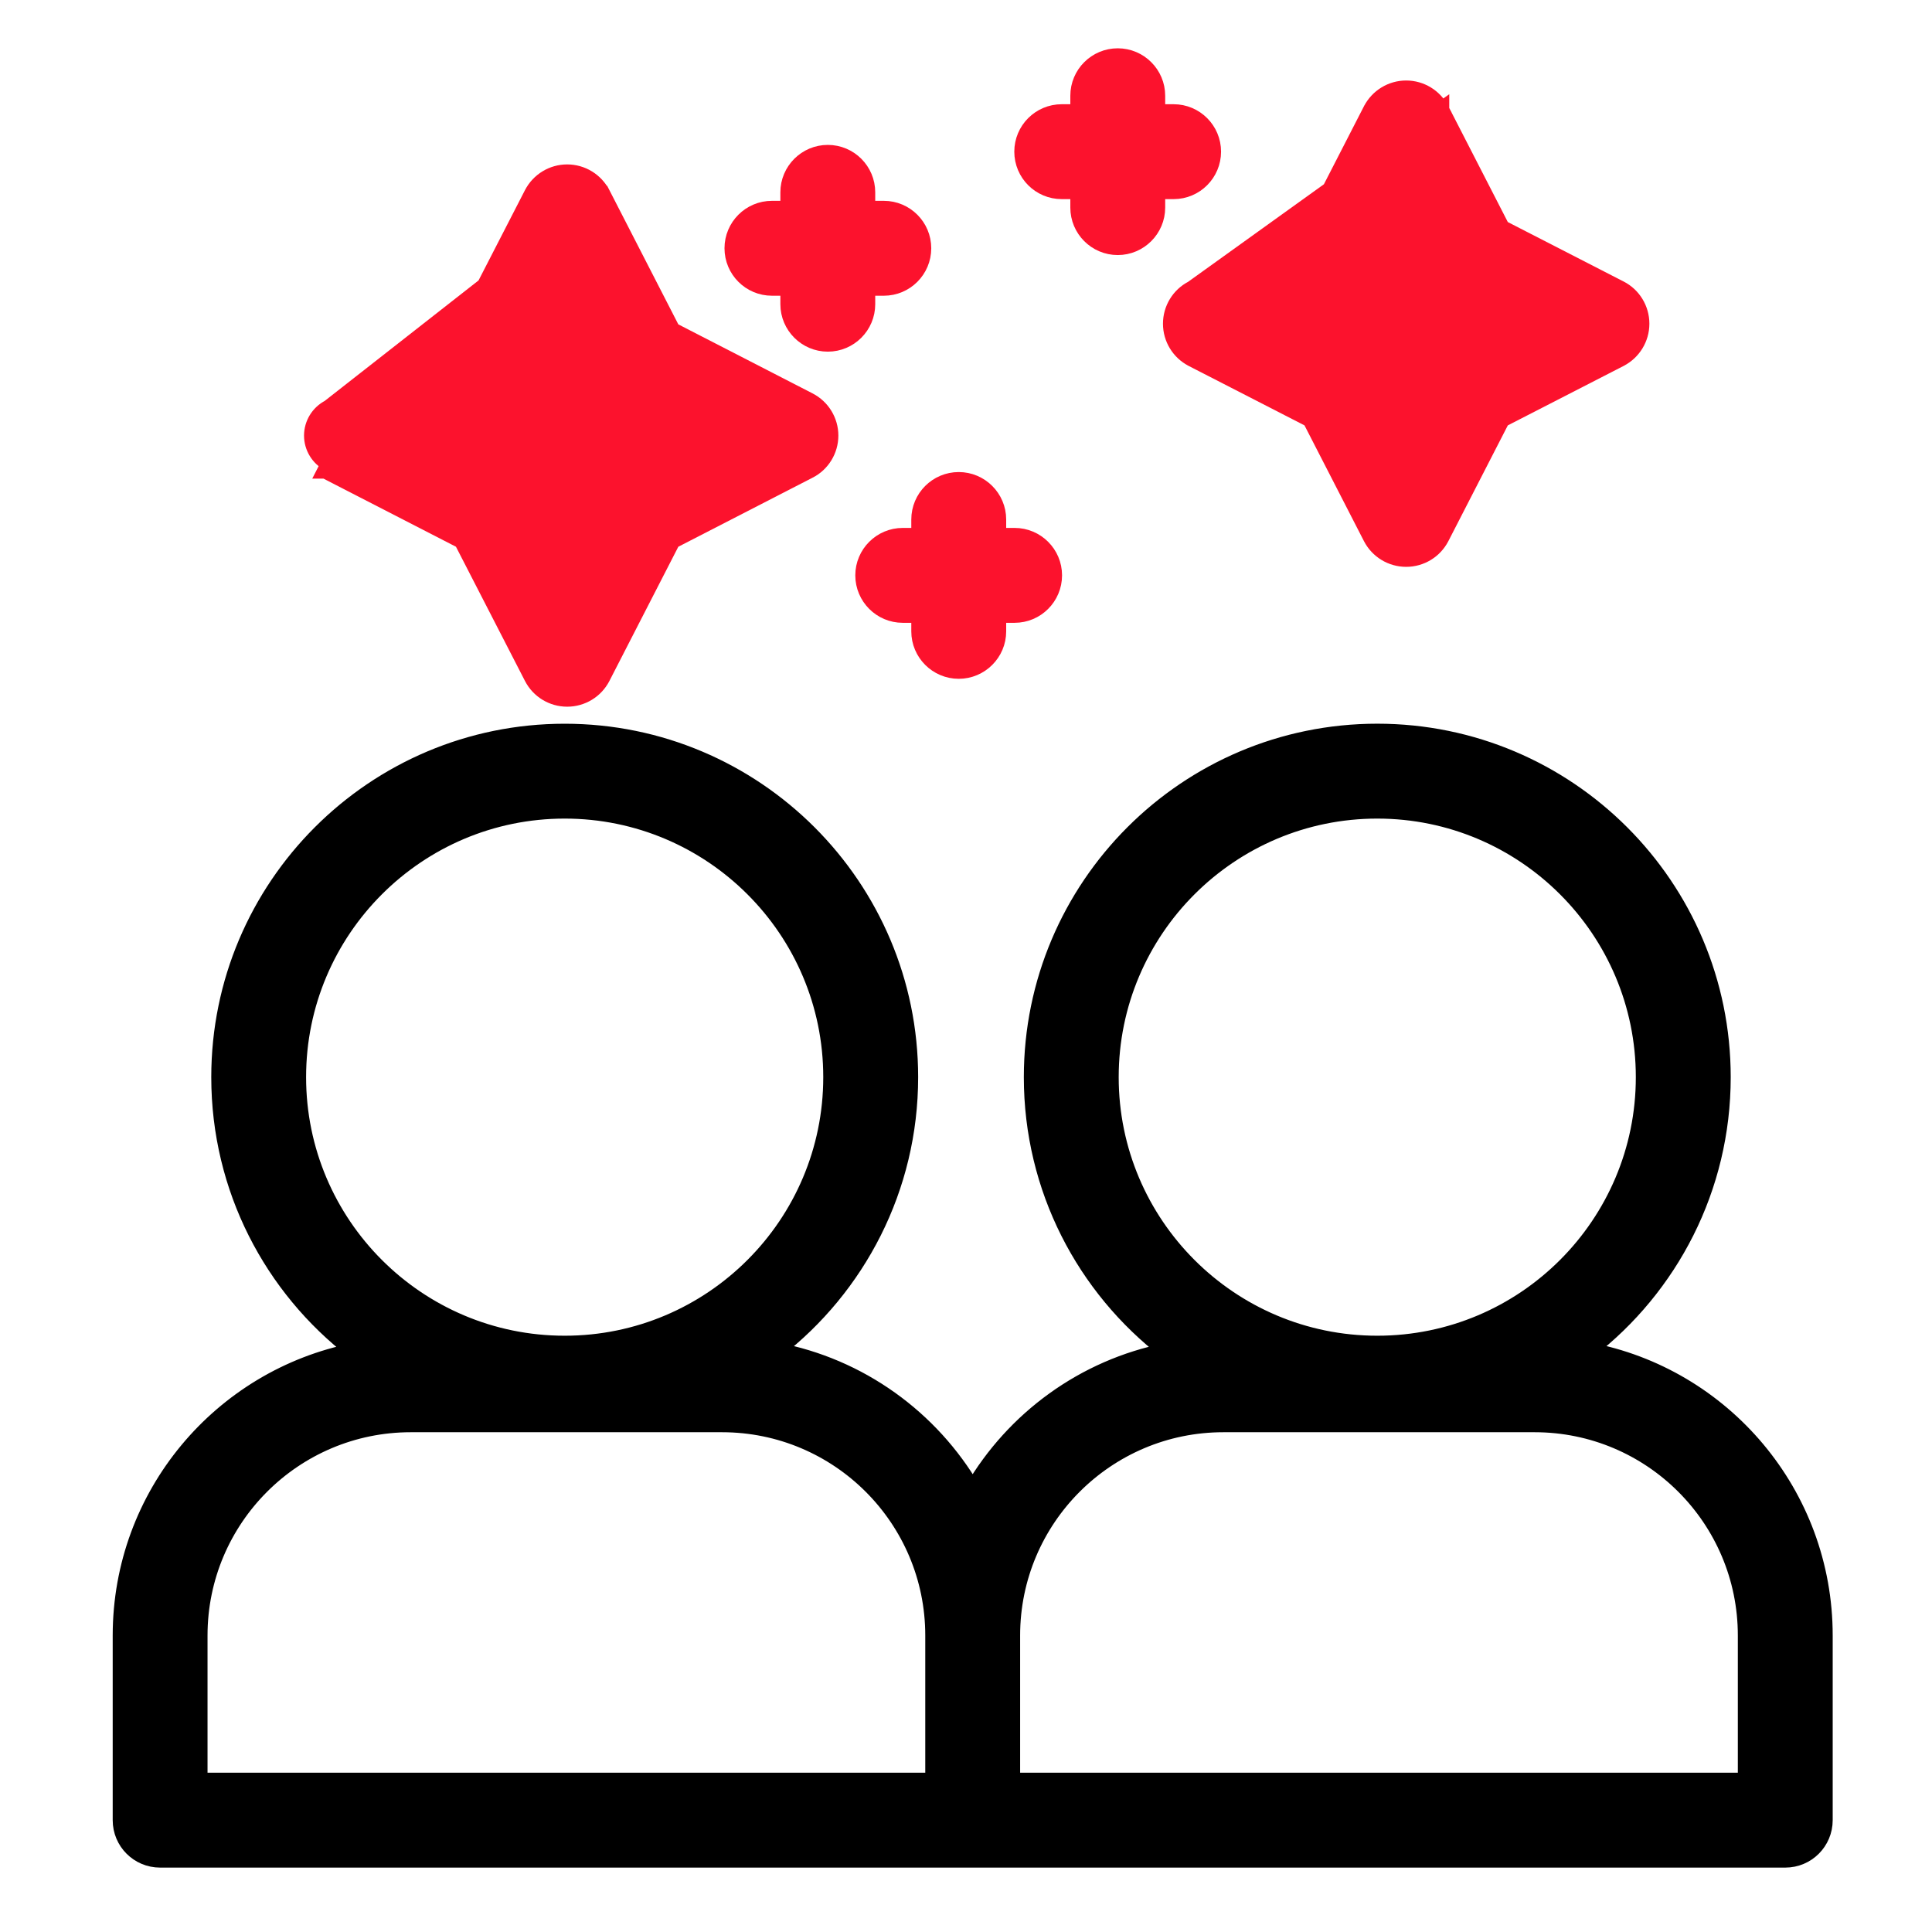 <?xml version="1.0" encoding="UTF-8"?> <svg xmlns="http://www.w3.org/2000/svg" width="60" height="60" viewBox="0 0 60 60" fill="none"><path d="M18.702 6.019L18.703 6.019L20.88 10.259L25.12 12.439L25.12 12.439C25.529 12.65 25.786 13.068 25.786 13.528C25.786 13.984 25.53 14.406 25.12 14.614C25.119 14.614 25.119 14.614 25.119 14.614L20.88 16.794L18.703 21.034L18.703 21.034C18.492 21.443 18.073 21.697 17.614 21.697C17.156 21.697 16.737 21.443 16.526 21.034L16.526 21.034L14.346 16.794L10.107 14.614C10.106 14.614 10.106 14.614 10.106 14.614L10.106 14.614L10.22 14.391C9.897 14.226 9.692 13.89 9.692 13.528C9.692 13.163 9.897 12.829 10.22 12.662L18.702 6.019ZM18.702 6.019C18.492 5.613 18.073 5.356 17.614 5.356C17.155 5.356 16.737 5.613 16.526 6.019L16.526 6.019L14.346 10.259L18.702 6.019ZM19.416 12.257L21.885 13.527L19.416 14.796C19.416 14.796 19.416 14.796 19.416 14.796C19.185 14.914 19.002 15.1 18.885 15.323L18.883 15.326L17.614 17.798L16.345 15.326L16.345 15.326L16.344 15.323C16.226 15.099 16.041 14.913 15.814 14.797C15.814 14.797 15.814 14.797 15.814 14.797L13.344 13.527L15.814 12.256C15.814 12.256 15.814 12.256 15.814 12.256C16.041 12.14 16.226 11.954 16.344 11.729L16.344 11.729L16.345 11.727L17.614 9.255L18.883 11.727L18.883 11.727L18.885 11.729C19.002 11.953 19.185 12.139 19.416 12.257C19.416 12.257 19.416 12.257 19.416 12.257Z" fill="#FC122D" stroke="#FC122D" stroke-width="0.5"></path><path d="M44.758 3.413L44.758 3.414L46.641 7.082L50.309 8.965C50.309 8.965 50.309 8.965 50.309 8.965C50.717 9.173 50.973 9.595 50.973 10.053C50.973 10.512 50.716 10.931 50.31 11.141L50.309 11.142L46.641 13.025L44.758 16.691L44.758 16.691C44.547 17.1 44.128 17.354 43.67 17.354C43.212 17.354 42.792 17.1 42.581 16.691L42.581 16.691L40.698 13.025L37.03 11.142L37.029 11.141C36.623 10.931 36.367 10.512 36.367 10.053C36.367 9.595 36.623 9.173 37.03 8.965L44.758 3.413ZM44.758 3.413C44.547 3.007 44.129 2.75 43.67 2.75C43.211 2.75 42.792 3.007 42.582 3.413L42.581 3.414L40.698 7.082L37.031 8.965L44.758 3.413ZM45.174 9.076L47.074 10.053L45.174 11.028L45.174 11.028C44.947 11.144 44.761 11.331 44.645 11.557L43.67 13.455L42.695 11.557C42.695 11.557 42.695 11.557 42.695 11.557C42.579 11.331 42.392 11.144 42.166 11.028L42.166 11.028L40.266 10.053L42.166 9.076C42.166 9.076 42.166 9.076 42.166 9.076C42.391 8.961 42.578 8.777 42.695 8.547C42.696 8.546 42.696 8.546 42.696 8.546L43.67 6.649L44.644 8.546C44.644 8.546 44.644 8.546 44.644 8.546C44.761 8.777 44.948 8.961 45.173 9.076C45.173 9.076 45.174 9.076 45.174 9.076Z" fill="#FC122D" stroke="#FC122D" stroke-width="0.5"></path><path d="M28.801 16.895H28.035C27.5 16.895 27.062 17.331 27.062 17.868C27.062 18.406 27.5 18.842 28.035 18.842H28.801V19.608C28.801 20.143 29.237 20.581 29.775 20.581C30.31 20.581 30.748 20.143 30.748 19.608V18.842H31.509C32.047 18.842 32.483 18.406 32.483 17.868C32.483 17.331 32.047 16.895 31.509 16.895H30.748V16.134C30.748 15.596 30.31 15.16 29.775 15.16C29.237 15.16 28.801 15.596 28.801 16.134V16.895Z" fill="#FC122D"></path><path d="M28.801 16.895H28.035C27.5 16.895 27.062 17.331 27.062 17.868C27.062 18.406 27.5 18.842 28.035 18.842H28.801V19.608C28.801 20.143 29.237 20.581 29.775 20.581C30.31 20.581 30.748 20.143 30.748 19.608V18.842H31.509C32.047 18.842 32.483 18.406 32.483 17.868C32.483 17.331 32.047 16.895 31.509 16.895H30.748V16.134C30.748 15.596 30.31 15.16 29.775 15.16C29.237 15.16 28.801 15.596 28.801 16.134V16.895Z" stroke="#FC122D"></path><path d="M4.973 57.75L4.973 57.75H55.443C56.122 57.75 56.666 57.202 56.666 56.527V50.792C56.666 46.389 53.508 42.721 49.331 41.938C51.865 39.977 53.499 36.904 53.499 33.452C53.499 27.53 48.694 22.725 42.772 22.725C36.851 22.725 32.046 27.531 32.046 33.452C32.046 36.914 33.687 39.994 36.235 41.956C33.663 42.464 31.487 44.067 30.208 46.259C28.915 44.042 26.705 42.428 24.097 41.939C26.63 39.977 28.264 36.904 28.264 33.452C28.264 27.531 23.456 22.726 17.537 22.726C11.616 22.726 6.811 27.531 6.811 33.452C6.811 36.914 8.452 39.994 11 41.956C6.866 42.774 3.75 46.42 3.75 50.792V56.527C3.75 57.203 4.295 57.75 4.973 57.75ZM28.985 50.792V55.303H6.195V50.792C6.195 47.169 9.134 44.229 12.758 44.229H22.422C26.046 44.229 28.985 47.168 28.985 50.792ZM54.22 50.792V55.303H31.431V50.792C31.431 47.169 34.37 44.229 37.994 44.229H47.658C51.281 44.229 54.22 47.168 54.22 50.792ZM17.537 25.172C22.106 25.172 25.817 28.882 25.817 33.452C25.817 38.021 22.106 41.732 17.537 41.732C12.967 41.732 9.256 38.021 9.256 33.452C9.256 28.882 12.967 25.172 17.537 25.172ZM42.772 25.172C47.342 25.172 51.052 28.882 51.052 33.452C51.052 38.021 47.342 41.732 42.772 41.732C38.203 41.732 34.492 38.021 34.492 33.452C34.492 28.882 38.203 25.172 42.772 25.172Z" fill="black" stroke="black" stroke-width="0.5"></path><path d="M24.735 6.737H23.973C23.436 6.737 23 7.173 23 7.71C23 8.248 23.436 8.684 23.973 8.684H24.735V9.448C24.735 9.983 25.173 10.421 25.708 10.421C26.246 10.421 26.681 9.983 26.681 9.448V8.684H27.448C27.985 8.684 28.421 8.248 28.421 7.71C28.421 7.173 27.985 6.737 27.448 6.737H26.681V5.973C26.681 5.436 26.246 5 25.708 5C25.173 5 24.735 5.436 24.735 5.973V6.737Z" fill="#FC122D"></path><path d="M24.735 6.737H23.973C23.436 6.737 23 7.173 23 7.71C23 8.248 23.436 8.684 23.973 8.684H24.735V9.448C24.735 9.983 25.173 10.421 25.708 10.421C26.246 10.421 26.681 9.983 26.681 9.448V8.684H27.448C27.985 8.684 28.421 8.248 28.421 7.71C28.421 7.173 27.985 6.737 27.448 6.737H26.681V5.973C26.681 5.436 26.246 5 25.708 5C25.173 5 24.735 5.436 24.735 5.973V6.737Z" stroke="#FC122D"></path><path d="M33.74 3.737H32.973C32.435 3.737 32 4.173 32 4.71C32 5.248 32.435 5.684 32.973 5.684H33.74V6.448C33.74 6.983 34.175 7.421 34.713 7.421C35.248 7.421 35.686 6.983 35.686 6.448V5.684H36.448C36.985 5.684 37.421 5.248 37.421 4.71C37.421 4.173 36.985 3.737 36.448 3.737H35.686V2.973C35.686 2.436 35.248 2 34.713 2C34.175 2 33.74 2.436 33.74 2.973V3.737Z" fill="#FC122D"></path><path d="M33.74 3.737H32.973C32.435 3.737 32 4.173 32 4.71C32 5.248 32.435 5.684 32.973 5.684H33.74V6.448C33.74 6.983 34.175 7.421 34.713 7.421C35.248 7.421 35.686 6.983 35.686 6.448V5.684H36.448C36.985 5.684 37.421 5.248 37.421 4.71C37.421 4.173 36.985 3.737 36.448 3.737H35.686V2.973C35.686 2.436 35.248 2 34.713 2C34.175 2 33.74 2.436 33.74 2.973V3.737Z" stroke="#FC122D"></path></svg> 